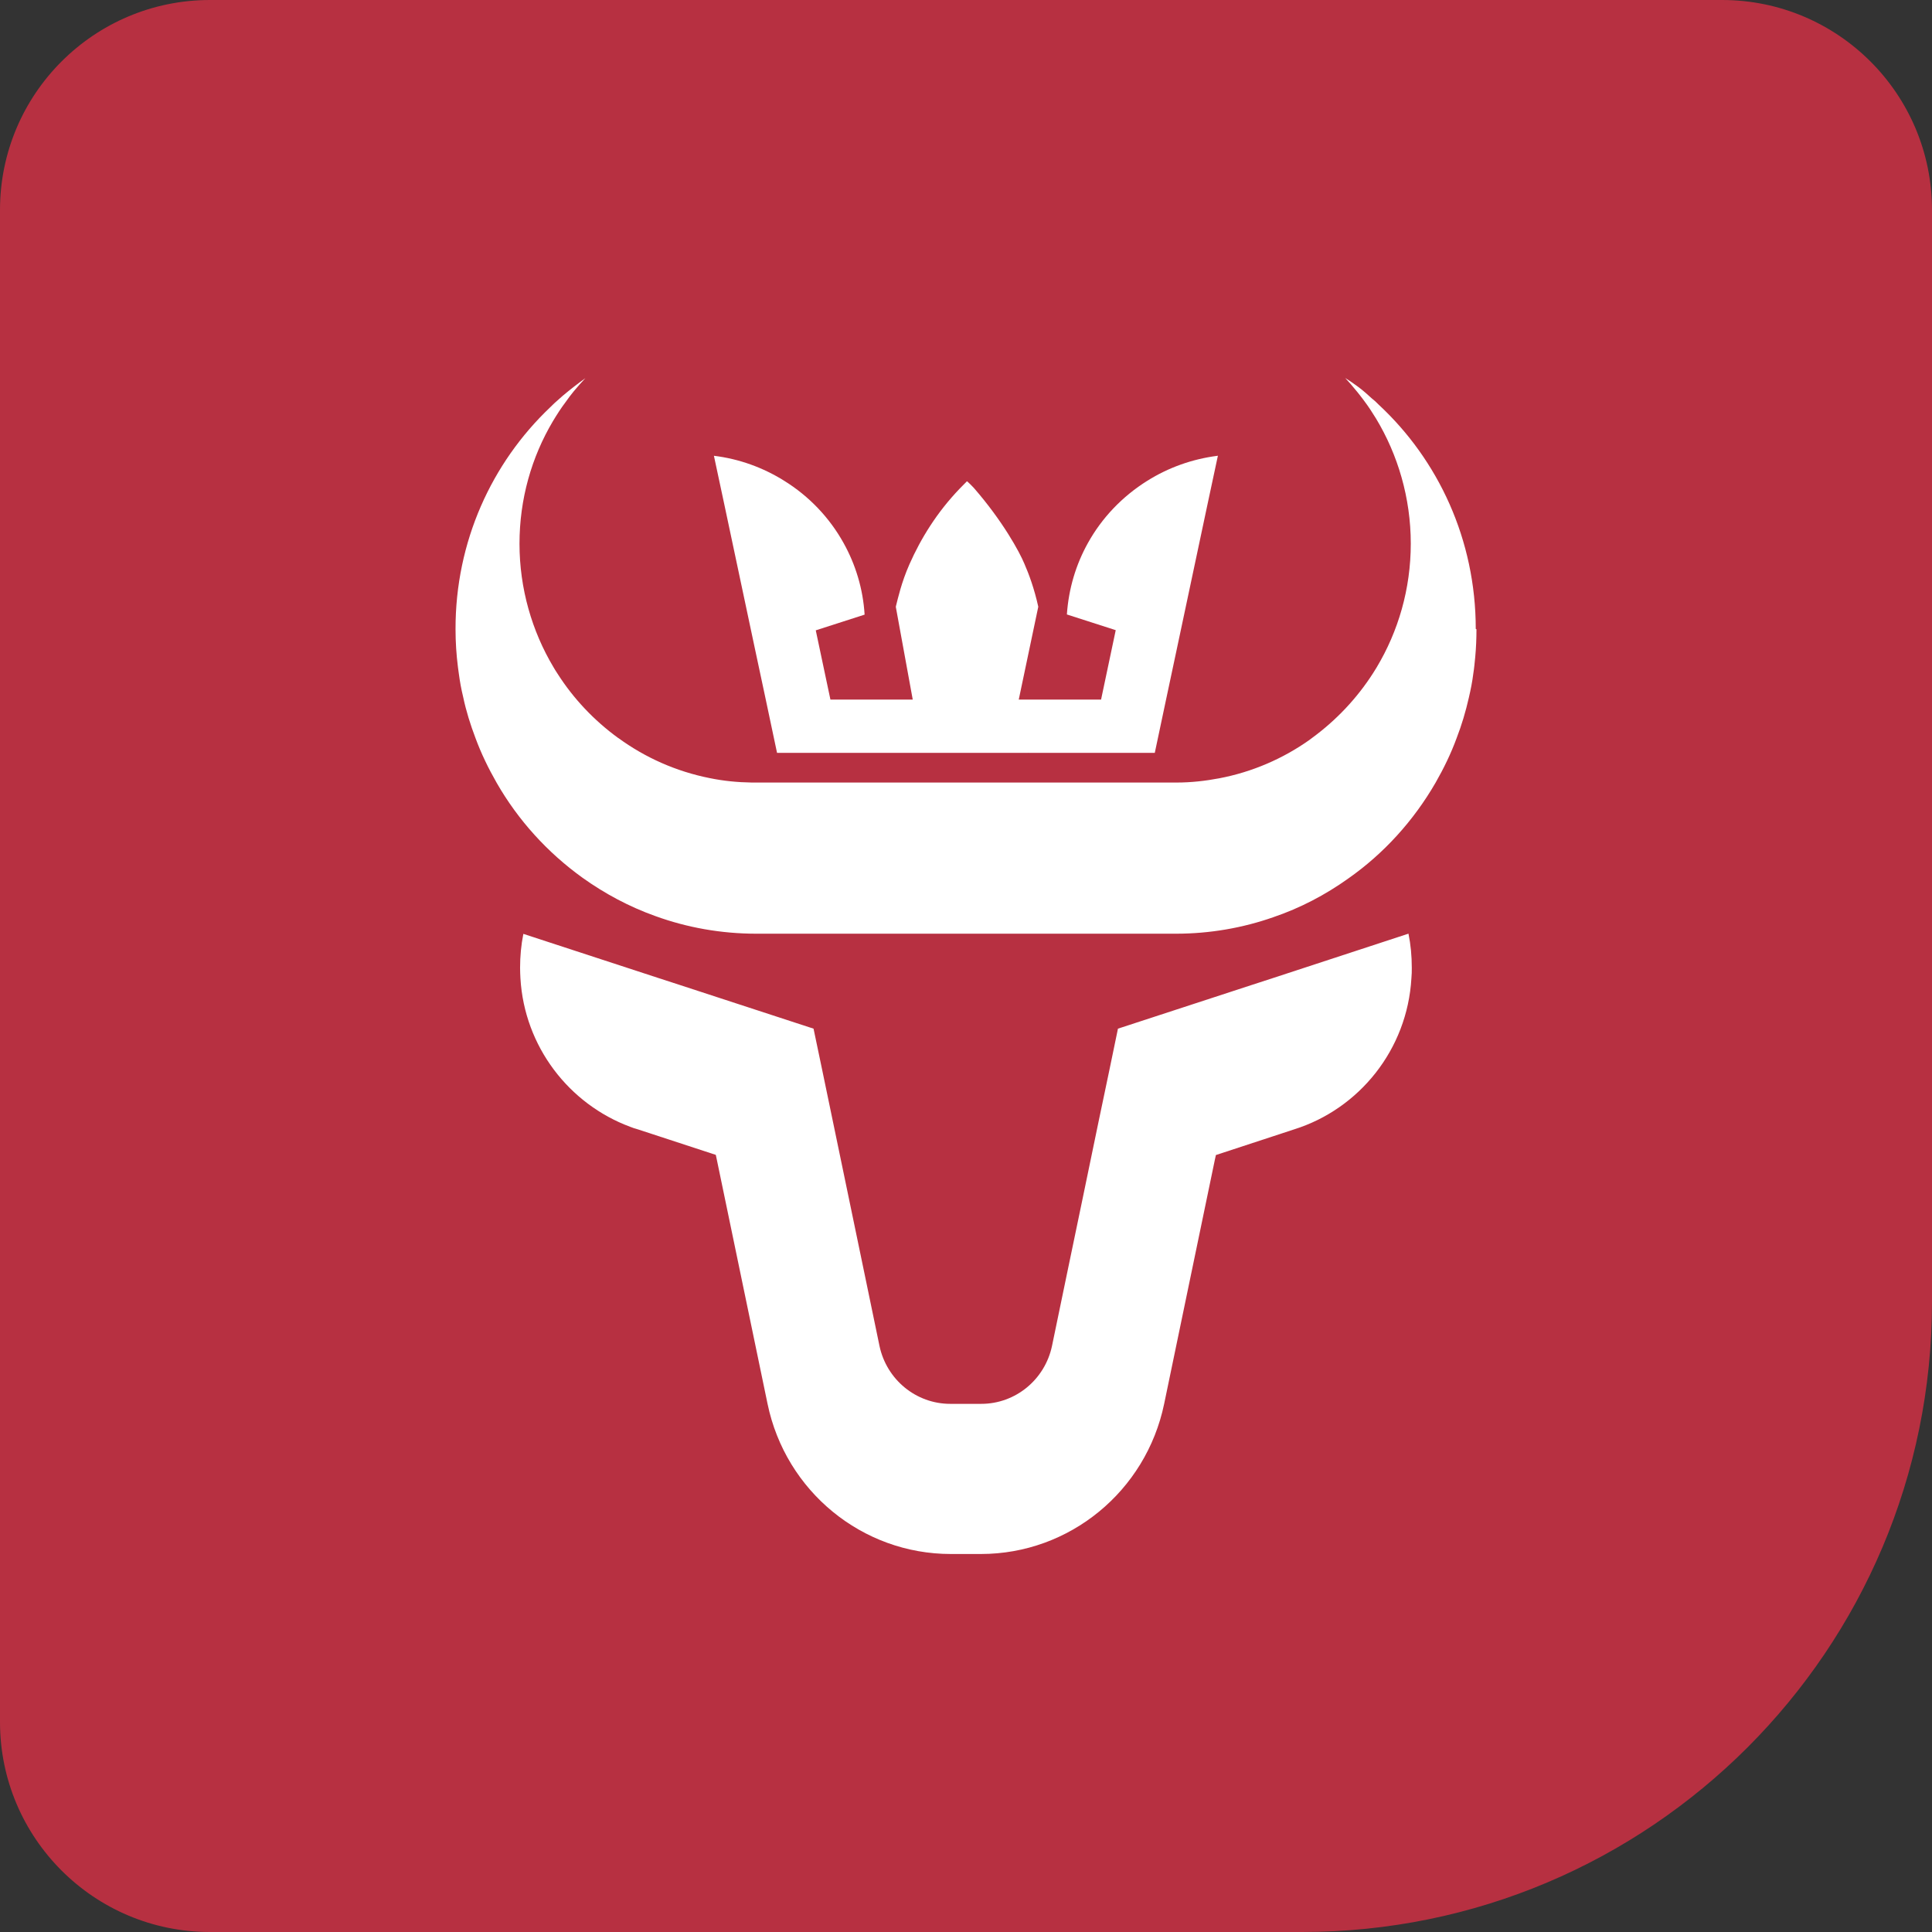 <svg width="46" height="46" viewBox="0 0 46 46" fill="none" xmlns="http://www.w3.org/2000/svg">
<rect x="0" y="0" width="46" height="46" fill="#333333" stroke="none"/>
<path d="M0 5C0 2.239 2.239 0 5 0H41C43.761 0 46 2.239 46 5V31C46 39.284 39.284 46 31 46H5C2.239 46 0 43.761 0 41V5Z" fill="#B73041"/>
<path d="M28.998 10.848L28.749 12.013L28.018 15.459L27.765 16.649L27.495 17.925H24.485C24.485 17.925 24.48 17.925 24.476 17.921C24.476 17.921 24.476 17.921 24.476 17.925H18.501L18.231 16.649L17.978 15.463L17.247 12.017L16.998 10.852C17.604 10.926 18.173 11.135 18.671 11.447C19.261 11.812 19.751 12.325 20.087 12.932C20.37 13.441 20.548 14.019 20.586 14.634L19.423 15.008L19.772 16.657H21.732C21.599 15.923 21.462 15.184 21.329 14.45C21.329 14.437 21.337 14.417 21.341 14.396C21.375 14.265 21.462 13.867 21.653 13.436C21.923 12.825 22.305 12.201 22.853 11.631C22.898 11.582 22.948 11.537 22.994 11.488C23.002 11.475 23.015 11.467 23.027 11.459C23.081 11.508 23.135 11.562 23.185 11.615C23.878 12.411 24.273 13.141 24.389 13.42C24.497 13.666 24.626 14.015 24.721 14.446L24.256 16.657H26.216L26.565 15.004L25.402 14.63C25.444 14.015 25.618 13.441 25.901 12.932C26.237 12.325 26.727 11.816 27.317 11.447C27.815 11.135 28.38 10.93 28.99 10.852L28.998 10.848Z" fill="white"/>
<path d="M33.614 23.045C33.614 23.124 33.614 23.207 33.605 23.291C33.507 24.991 32.361 26.404 30.812 26.89L28.95 27.501L28.925 27.614L28.192 31.143L27.718 33.425C27.285 35.508 25.464 37 23.355 37H22.638C20.528 37 18.707 35.508 18.275 33.425L17.801 31.143L17.067 27.61L17.043 27.497L15.189 26.89C15.127 26.874 15.065 26.853 15.003 26.828C13.549 26.288 12.486 24.92 12.391 23.291C12.387 23.212 12.383 23.128 12.383 23.045C12.383 22.767 12.408 22.497 12.461 22.235L15.691 23.291L16.202 23.457L19.37 24.492L19.572 25.456L19.832 26.707L20.211 28.532L20.565 30.237L20.94 32.045C21.109 32.847 21.81 33.425 22.625 33.425H23.363C24.179 33.425 24.879 32.847 25.048 32.045L25.423 30.237L25.777 28.536L26.156 26.707L26.42 25.448L26.618 24.492L29.786 23.457L30.297 23.291L33.535 22.23C33.589 22.492 33.614 22.762 33.614 23.045Z" fill="white"/>
<path d="M35.154 14.982C35.154 15.204 35.145 15.421 35.125 15.638C35.112 15.772 35.1 15.906 35.079 16.036C35.055 16.232 35.017 16.42 34.972 16.613C34.898 16.939 34.803 17.26 34.683 17.57C34.547 17.942 34.374 18.297 34.18 18.636C33.656 19.543 32.946 20.325 32.1 20.918C31.555 21.307 30.956 21.621 30.317 21.838C29.59 22.093 28.806 22.231 27.997 22.231H18.01C17.168 22.231 16.359 22.085 15.608 21.813C14.985 21.591 14.399 21.278 13.867 20.897C13.037 20.3 12.336 19.53 11.824 18.636C11.63 18.297 11.457 17.942 11.32 17.57C11.201 17.256 11.098 16.93 11.027 16.592C10.982 16.408 10.949 16.224 10.924 16.036C10.916 15.985 10.908 15.931 10.903 15.881C10.866 15.588 10.846 15.287 10.846 14.982C10.842 12.896 11.708 11.019 13.099 9.698C13.165 9.631 13.231 9.569 13.301 9.51C13.334 9.481 13.367 9.451 13.4 9.422C13.574 9.276 13.751 9.138 13.937 9.004C13.842 9.105 13.751 9.209 13.66 9.318C13.594 9.397 13.532 9.481 13.47 9.569C13.359 9.715 13.26 9.87 13.165 10.028C12.658 10.881 12.369 11.88 12.369 12.946C12.369 14.012 12.666 15.028 13.178 15.885C13.206 15.935 13.239 15.985 13.272 16.036C13.652 16.633 14.143 17.152 14.717 17.57C14.717 17.57 14.721 17.574 14.725 17.574C15.361 18.038 16.099 18.368 16.9 18.527C17.226 18.594 17.56 18.627 17.903 18.632H28.01C28.361 18.632 28.695 18.594 29.029 18.531C29.817 18.381 30.548 18.063 31.179 17.616C31.204 17.599 31.225 17.582 31.245 17.566C31.815 17.148 32.306 16.629 32.69 16.031C32.719 15.985 32.748 15.939 32.776 15.893C33.292 15.032 33.59 14.025 33.59 12.942C33.59 11.859 33.284 10.827 32.76 9.961C32.673 9.819 32.583 9.681 32.483 9.548C32.471 9.531 32.409 9.447 32.322 9.339C32.207 9.196 32.108 9.084 32.029 9C32.124 9.059 32.228 9.13 32.335 9.209C32.459 9.301 32.566 9.397 32.661 9.485C32.719 9.531 32.772 9.577 32.822 9.631C34.25 10.956 35.137 12.858 35.137 14.974L35.154 14.982Z" fill="white"/>
</svg>
